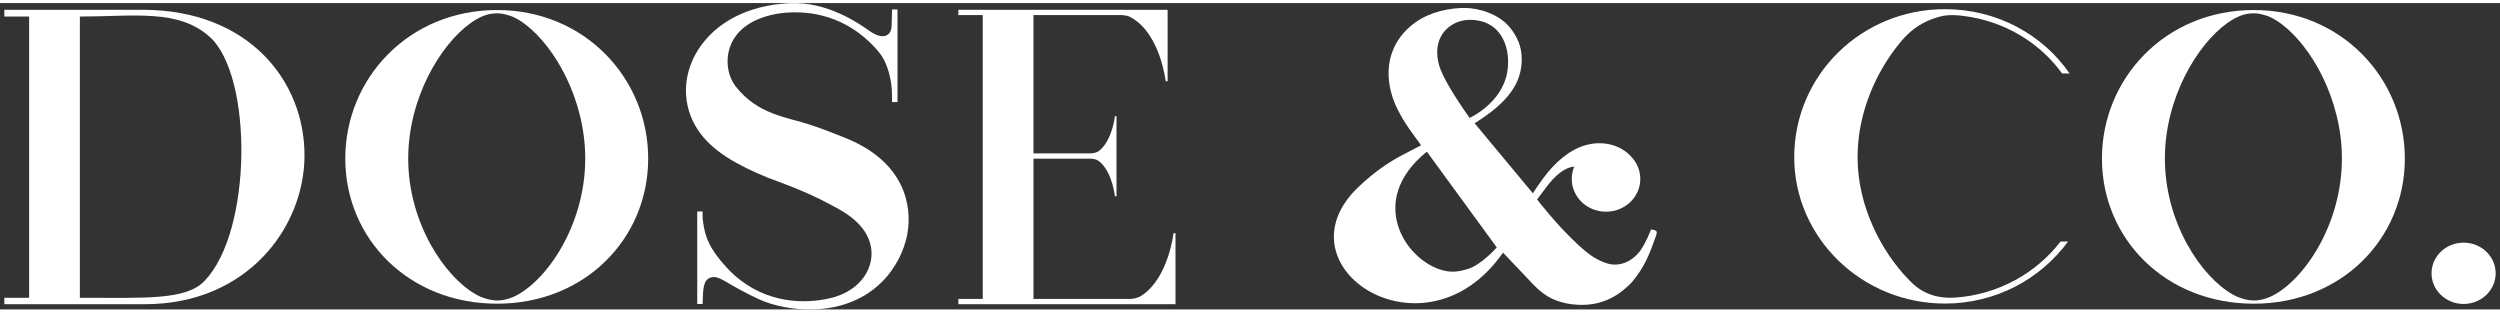 <svg xmlns:xlink="http://www.w3.org/1999/xlink" width="200" height="25" viewBox="0 0 204 25" fill="none" xmlns="http://www.w3.org/2000/svg" class="svg-logo"><rect x="0" y="0" width="204" height="25" fill="#333333" stroke="none"/><path d="M196.235 12.688C196.235 6.153 191.067 0.569 183.909 0.569C176.686 0.569 171.519 6.153 171.519 12.688C171.519 19.223 176.687 24.531 183.909 24.531C191.067 24.531 196.235 19.223 196.235 12.688ZM176.654 12.688C176.654 7.777 179.271 3.404 181.735 1.639C181.85 1.556 181.963 1.479 182.078 1.41C182.803 0.972 183.294 0.838 183.953 0.838C184.312 0.837 184.672 0.944 184.96 1.034C185.46 1.191 185.959 1.549 186.201 1.731C188.612 3.553 191.099 7.861 191.099 12.688C191.099 18.098 187.976 22.654 185.338 23.931C185.268 23.966 184.629 24.27 183.922 24.27C183.205 24.27 182.506 23.946 182.423 23.904C182.35 23.868 182.277 23.83 182.204 23.789C179.615 22.34 176.654 17.912 176.654 12.688Z" fill="#FFFFFF" style="" stroke-opacity="0" stroke="#000000"></path><path d="M24.847 12.421C24.847 6.347 20.288 0.548 11.621 0.548H0.354V1.1H2.377V24.049H0.354V24.571H11.846C20.128 24.571 24.847 18.343 24.847 12.421ZM6.517 24.049V1.1C10.947 1.1 14.542 0.456 17.111 2.757C20.642 5.917 20.609 18.619 16.693 22.669C15.185 24.264 11.846 24.049 6.517 24.049Z" fill="#FFFFFF" style="" stroke-opacity="0" stroke="#000000"></path><path d="M95.761 18.772C95.761 18.772 95.348 22.407 93.193 23.844C93.147 23.875 93.102 23.907 93.051 23.934C92.995 23.963 92.92 23.993 92.84 24.023C92.72 24.067 92.604 24.096 92.499 24.114C92.246 24.157 92.058 24.141 92.058 24.141H84.333V12.697H88.881C88.881 12.697 89.027 12.695 89.11 12.703C89.146 12.706 89.187 12.711 89.232 12.72C89.282 12.729 89.337 12.742 89.392 12.759C89.486 12.79 89.584 12.834 89.672 12.9C89.741 12.952 89.805 13.009 89.867 13.07C90.79 13.985 90.978 15.765 90.978 15.765H91.106V9.231H90.978C90.978 9.231 90.776 11.117 89.764 11.991C89.713 12.035 89.661 12.081 89.603 12.116C89.546 12.15 89.484 12.175 89.42 12.196C89.31 12.232 89.198 12.25 89.115 12.259C89.037 12.268 88.86 12.268 88.86 12.268H84.332V0.978H91.322C91.322 0.978 91.851 0.954 92.189 1.118C92.254 1.15 92.317 1.186 92.379 1.223C94.696 2.589 95.118 6.378 95.118 6.378H95.278V0.548H78.202V0.977H80.192V24.141H78.202V24.57H95.921V18.772H95.761V18.772Z" fill="#FFFFFF" style="" stroke-opacity="0" stroke="#000000"></path><path d="M134.728 18.465C134.696 18.557 134.684 18.579 134.622 18.725C134.397 19.276 134.08 19.911 133.799 20.272C133.084 21.173 132.027 21.583 130.98 21.191C130.139 20.876 129.614 20.492 128.809 19.757C127.023 18.124 125.427 16.023 125.427 16.023C125.427 16.023 125.901 15.398 126.017 15.238C126.944 13.943 127.754 13.4 128.462 13.341C128.329 13.653 128.254 13.993 128.254 14.351C128.254 15.828 129.506 17.025 131.051 17.025C132.596 17.025 133.848 15.828 133.848 14.351C133.848 13.699 133.603 13.102 133.198 12.637C132.223 11.426 130.065 10.861 127.999 12.246C127.293 12.737 126.557 13.38 125.66 14.666C125.467 14.941 125.275 15.217 125.083 15.524L120.33 9.809C122.968 8.158 124.21 6.587 124.172 4.503C124.154 3.522 123.813 2.751 123.234 2.025C122.254 0.796 120.51 0.415 119.603 0.4C118.301 0.379 116.687 0.718 115.479 1.587C113.557 2.971 112.823 5.187 113.63 7.679C113.916 8.564 114.511 9.608 115.173 10.517C115.453 10.901 115.959 11.603 115.959 11.603C115.959 11.603 115.312 11.937 114.334 12.455C113.404 12.948 112.177 13.736 110.822 15.035C104.068 21.504 116.27 29.522 122.646 20.364L125.178 23.028C126.233 24.118 127.1 24.346 127.934 24.529C130.145 24.897 131.779 24.223 133.157 22.783C134.21 21.544 134.631 20.394 135.111 19.047C135.273 18.588 135.209 18.557 134.728 18.465ZM117.473 2.963C117.878 1.955 118.905 1.355 119.983 1.369C122.559 1.402 123.316 3.719 122.992 5.626C122.555 8.199 119.918 9.37 119.918 9.37C118.609 7.525 117.674 5.941 117.435 5.093C117.179 4.179 117.263 3.484 117.473 2.963ZM119.842 21.679C119.107 21.913 118.524 21.987 117.884 21.846C114.765 21.156 111.406 16.167 116.432 12.126L122.135 19.936C121.487 20.682 120.502 21.468 119.842 21.679Z" fill="#FFFFFF" style="" stroke-opacity="0" stroke="#000000"></path><path d="M156.133 22.941C155.976 22.801 155.823 22.645 155.668 22.483C153.655 20.39 151.577 16.725 151.577 12.586C151.577 8.78 153.221 5.448 155.001 3.286C155.148 3.107 155.293 2.934 155.444 2.774C156.39 1.772 157.41 1.359 158.193 1.129C159.068 0.872 160.01 1.026 160.207 1.05C163.532 1.458 166.424 3.205 168.27 5.745H168.88C166.665 2.554 162.942 0.498 158.704 0.498C151.931 0.498 146.41 5.836 146.41 12.586C146.41 19.151 151.931 24.521 158.704 24.521C162.846 24.521 166.505 22.526 168.752 19.459H168.141C166.145 22.05 163.042 23.796 159.527 24.033C159.445 24.038 159.362 24.046 159.279 24.047C157.645 24.069 156.733 23.476 156.133 22.941Z" fill="#FFFFFF" style="" stroke-opacity="0" stroke="#000000"></path><path d="M201.03 24.552C202.475 24.552 203.646 23.432 203.646 22.051C203.646 20.67 202.475 19.55 201.03 19.55C199.585 19.55 198.413 20.67 198.413 22.051C198.413 23.432 199.585 24.552 201.03 24.552Z" fill="#FFFFFF" style="" stroke-opacity="0" stroke="#000000"></path><path d="M52.892 12.688C52.892 6.153 47.724 0.569 40.565 0.569C33.342 0.569 28.175 6.153 28.175 12.688C28.175 19.223 33.343 24.531 40.565 24.531C47.723 24.531 52.892 19.223 52.892 12.688ZM33.31 12.688C33.31 7.777 35.927 3.404 38.392 1.639C38.506 1.556 38.62 1.479 38.734 1.41C39.459 0.972 39.95 0.838 40.609 0.838C40.968 0.837 41.329 0.944 41.617 1.034C42.117 1.191 42.616 1.549 42.858 1.731C45.268 3.553 47.755 7.861 47.755 12.688C47.755 18.098 44.632 22.654 41.994 23.931C41.924 23.966 41.285 24.27 40.578 24.27C39.861 24.27 39.163 23.946 39.079 23.904C39.006 23.868 38.933 23.83 38.86 23.789C36.271 22.34 33.31 17.912 33.31 12.688Z" fill="#FFFFFF" style="" stroke-opacity="0" stroke="#000000"></path><path d="M66.078 9.92C64.231 9.307 61.816 9.112 60.014 6.777C58.987 5.446 58.937 2.621 61.733 1.375C62.649 0.967 63.756 0.718 65.201 0.761C67.997 0.846 70.233 2.19 71.747 4.04C72.514 4.977 72.723 6.444 72.76 6.916C72.796 7.389 72.786 8.08 72.786 8.08H73.236V0.522H72.786C72.787 1.042 72.765 1.56 72.755 1.867C72.731 2.69 72.051 3.047 70.967 2.285C70.025 1.621 67.489 -0.139 64.424 0.009C60.93 0.178 58.351 1.644 56.97 3.808C55.645 5.886 55.645 8.399 56.95 10.355C58.125 12.116 60.208 13.242 62.622 14.237C63.02 14.401 65.614 15.266 67.737 16.432C68.363 16.776 70.531 17.74 71.022 19.671C71.484 21.487 70.283 23.479 67.772 24.076C65.689 24.572 62.543 24.538 59.925 22.204C59.698 22.001 59.475 21.78 59.257 21.539C57.916 20.065 57.55 19.152 57.373 17.885C57.309 17.422 57.333 17.007 57.333 17.007H56.895V24.556H57.333C57.374 23.354 57.361 22.606 57.981 22.4C58.589 22.199 59.1 22.719 60.499 23.451C61.425 23.935 62.238 24.383 63.333 24.657C64.197 24.873 65.246 25.055 66.657 24.985C69.251 24.856 71.9 23.656 73.343 20.86C73.618 20.328 73.917 19.569 74.052 18.772C74.424 16.571 73.865 13.009 69.062 11.038C68.155 10.667 67.164 10.282 66.078 9.92Z" fill="#FFFFFF" style="" stroke-opacity="0" stroke="#000000"></path></svg>